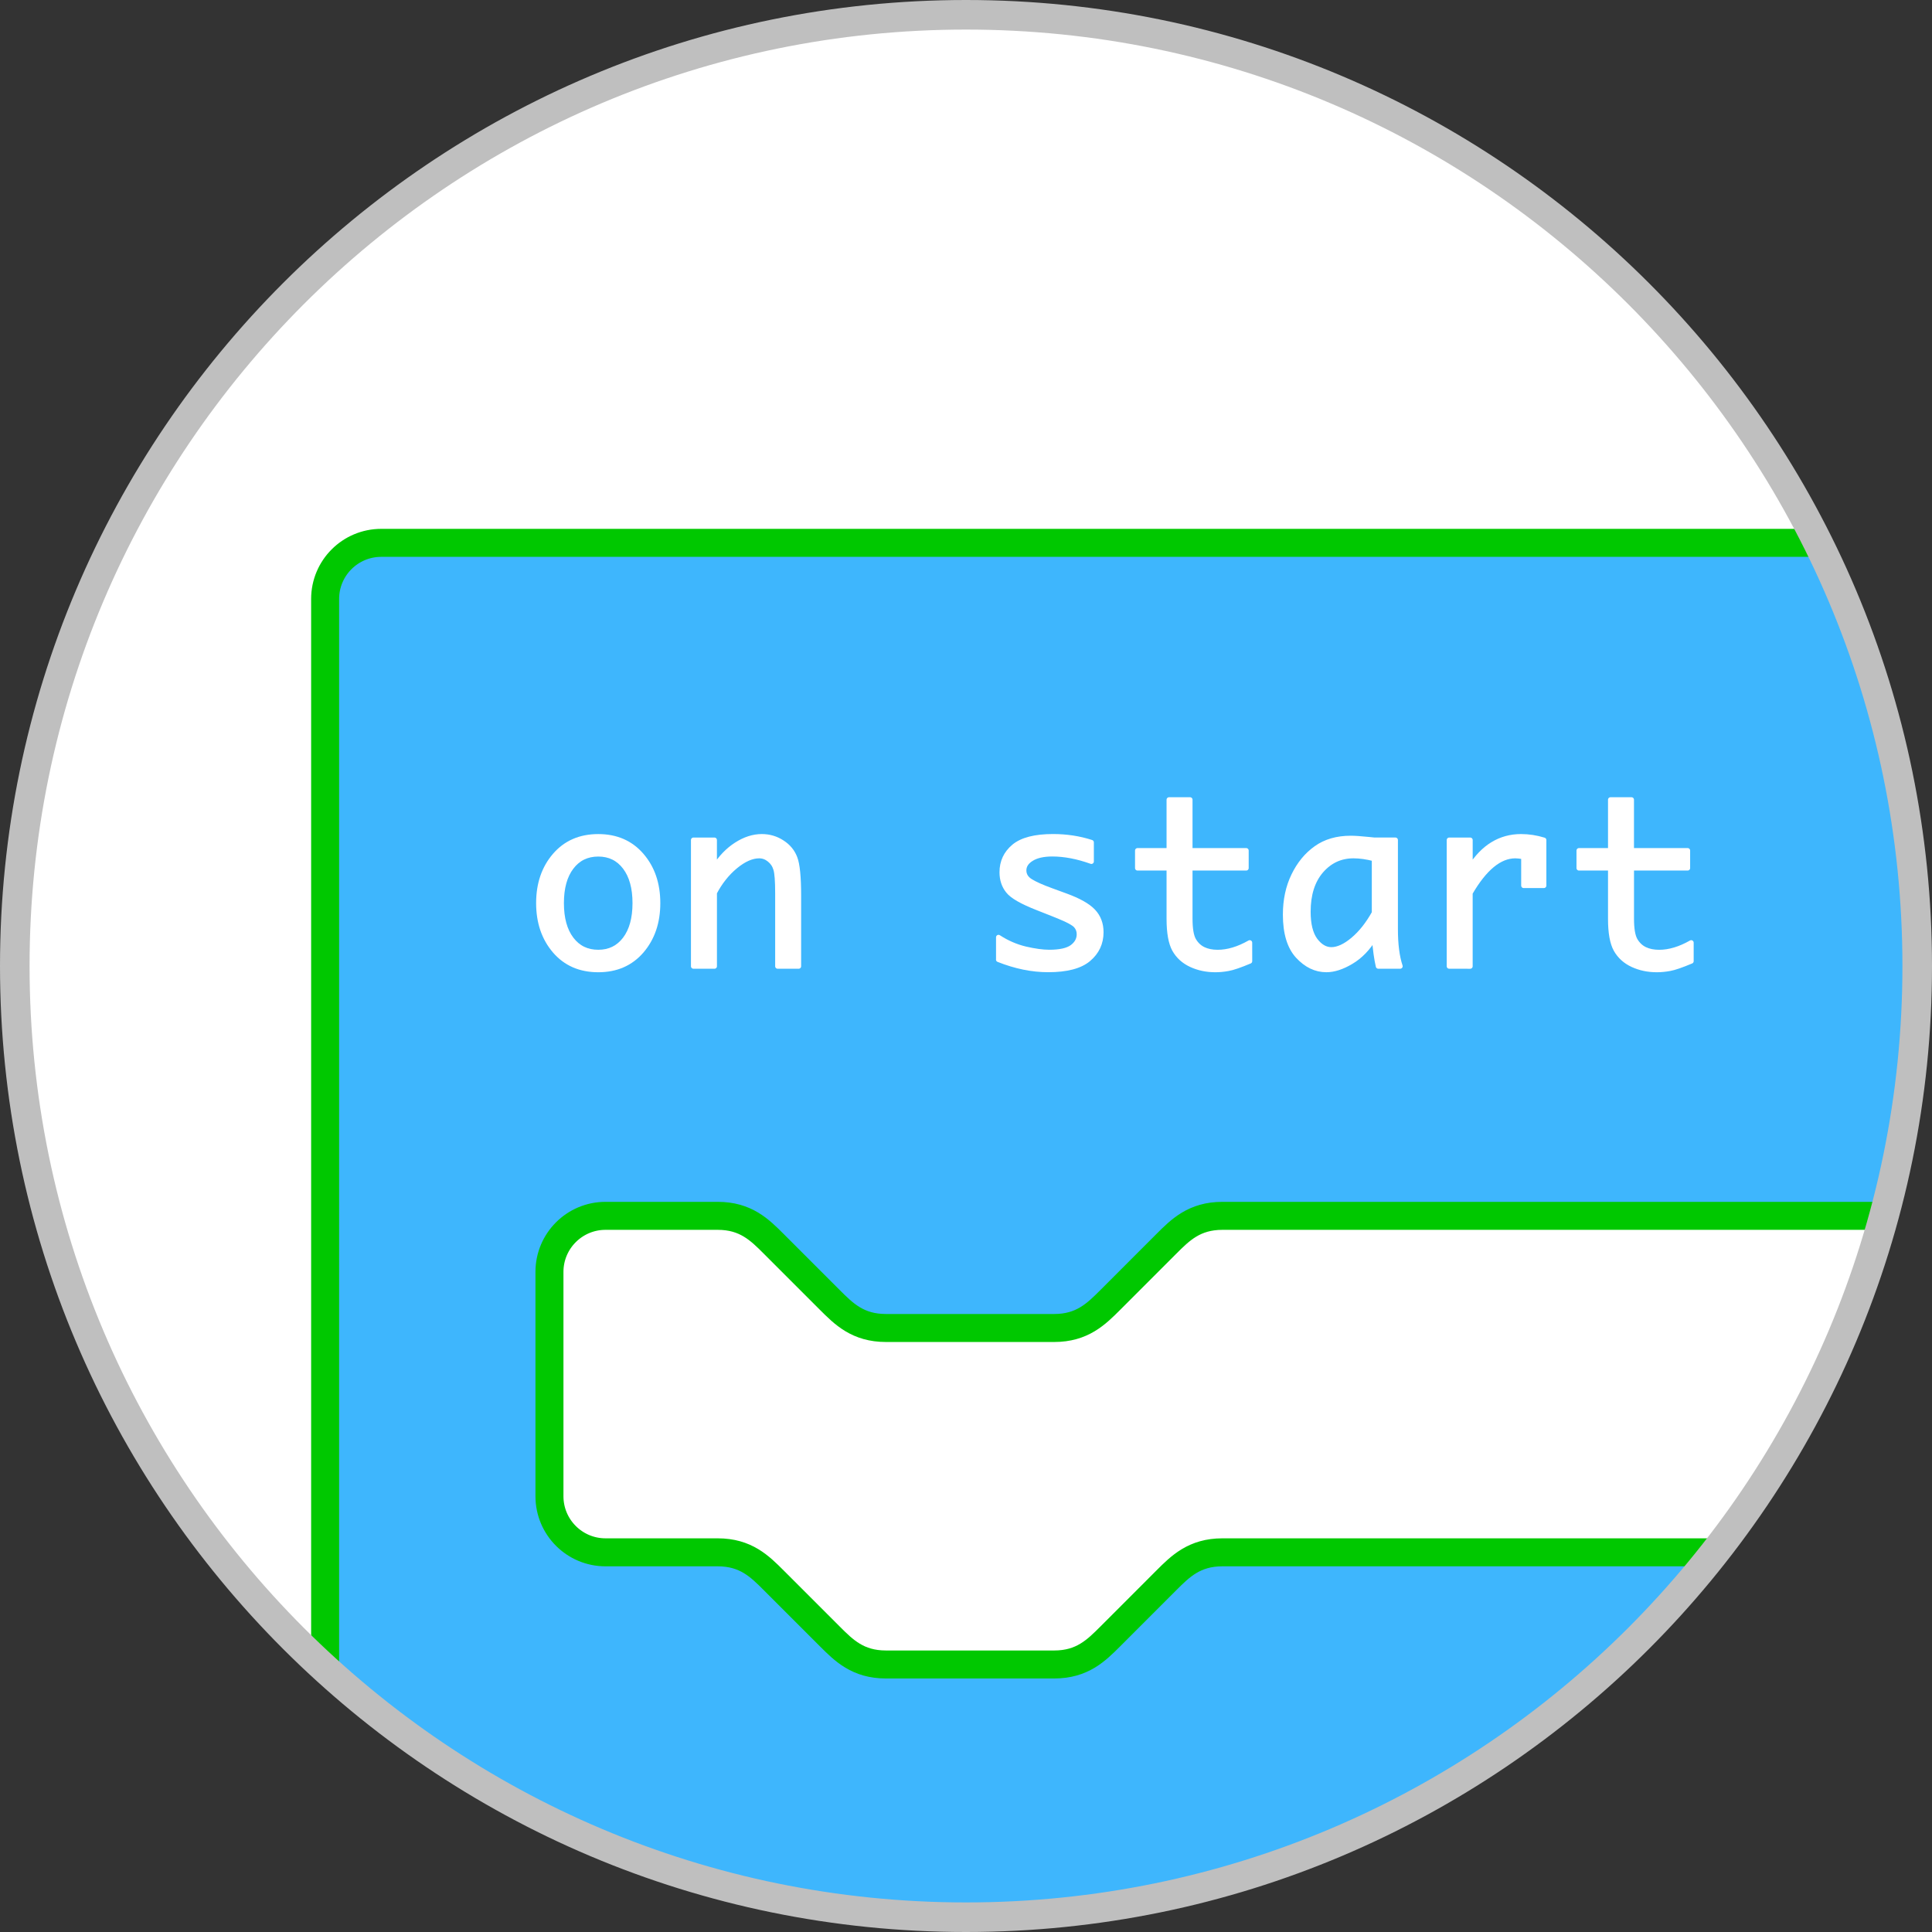 <svg xmlns="http://www.w3.org/2000/svg" id="svg31" style="clip-rule:evenodd;fill-rule:evenodd" xml:space="preserve" version="1.1" viewBox="0 0 98 98" height="98" width="98"><rect x="0" y="0" width="98" height="98" fill="#333333" stroke="none"/><defs id="defs35"></defs>
    <g id="g22">
        <path id="path9" style="fill:#ffffff" d="M 97.25,49 C 97.25,22.37 75.63,0.75 49,0.75 22.37,0.75 0.75,22.37 0.75,49 0.75,75.63 22.37,97.25 49,97.25 75.63,97.25 97.25,75.63 97.25,49 Z"></path>
        <clipPath id="_clip1">
            <path id="path11" d="M 97.25,49 C 97.25,22.37 75.63,0.75 49,0.75 22.37,0.75 0.75,22.37 0.75,49 0.75,75.63 22.37,97.25 49,97.25 75.63,97.25 97.25,75.63 97.25,49 Z"></path>
        </clipPath>
        <g id="g18" clip-path="url(#_clip1)">
            <g id="g16" transform="translate(-14.313,-623.89)">
                <path id="path14" style="fill:#3eb6fd;fill-rule:nonzero;stroke:#00c800;stroke-width:1.42px" d="m 30.805,654.271 c 0,-1.571 1.274,-2.845 2.845,-2.845 h 108.098 c 1.571,0 2.844,1.274 2.844,2.845 v 28.447 c 0,1.571 -1.273,2.845 -2.844,2.845 H 76.32 c -1.422,0 -2.134,0.711 -2.845,1.422 l -2.844,2.845 c -0.712,0.711 -1.423,1.422 -2.845,1.422 h -8.534 c -1.423,0 -2.134,-0.711 -2.845,-1.422 l -2.845,-2.845 c -0.711,-0.711 -1.422,-1.422 -2.844,-1.422 h -5.69 c -1.571,0 -2.844,1.273 -2.844,2.844 v 11.379 c 0,1.571 1.273,2.845 2.844,2.845 h 5.69 c 1.422,0 2.133,0.711 2.844,1.422 l 2.845,2.845 c 0.711,0.711 1.422,1.422 2.845,1.422 h 8.534 c 1.422,0 2.133,-0.711 2.845,-1.422 l 2.844,-2.845 c 0.711,-0.711 1.423,-1.422 2.845,-1.422 h 65.428 c 1.571,0 2.844,1.273 2.844,2.844 v 17.068 c 0,1.572 -1.273,2.845 -2.844,2.845 H 33.65 c -1.571,0 -2.845,-1.273 -2.845,-2.845 z"></path>
            </g>
        </g>
        <path id="path20" style="fill:none;stroke:#bfbfbf;stroke-width:1.5px" d="M 97.25,49 C 97.25,22.37 75.63,0.75 49,0.75 22.37,0.75 0.75,22.37 0.75,49 0.75,75.63 22.37,97.25 49,97.25 75.63,97.25 97.25,75.63 97.25,49 Z"></path>
    </g>
    <g id="g29" transform="matrix(1.048,0,0,1.048,-11.424,-95.44)">
        <g id="ON-START-block">
            <g style="font-size:11.202px;font-family:Monaco;fill:#ffffff;stroke:#ffffff;stroke-width:0.24px;stroke-linejoin:round;stroke-miterlimit:2" id="text26" aria-label="on start"><path id="path195" d="m 39.858,138.007 q -1.313,0 -2.1,-0.913 -0.788,-0.919 -0.788,-2.314 0,-1.395 0.788,-2.308 0.788,-0.913 2.1,-0.913 1.307,0 2.095,0.913 0.788,0.913 0.788,2.308 0,1.395 -0.788,2.314 -0.788,0.913 -2.095,0.913 z m 0,-0.848 q 0.815,0 1.296,-0.634 0.481,-0.634 0.481,-1.745 0,-1.105 -0.481,-1.739 -0.481,-0.634 -1.296,-0.634 -0.82,0 -1.302,0.634 -0.481,0.634 -0.481,1.739 0,1.11 0.481,1.745 0.481,0.634 1.302,0.634 z"></path><path id="path197" d="m 44.464,137.837 v -6.11 h 1.017 v 1.335 q 0.438,-0.706 1.056,-1.105 0.618,-0.399 1.236,-0.399 0.542,0 0.985,0.29 0.443,0.284 0.618,0.749 0.181,0.465 0.181,1.827 v 3.413 h -1.017 v -3.539 q 0,-0.881 -0.088,-1.16 -0.082,-0.284 -0.312,-0.465 -0.224,-0.18 -0.492,-0.18 -0.536,0 -1.154,0.509 -0.613,0.509 -1.012,1.274 v 3.561 z"></path><path id="path199" d="m 59.23,137.514 v -1.078 q 0.613,0.399 1.296,0.563 0.684,0.159 1.16,0.159 0.771,0 1.11,-0.246 0.339,-0.252 0.339,-0.624 0,-0.246 -0.159,-0.421 -0.159,-0.175 -0.788,-0.432 l -0.35,-0.142 -0.706,-0.279 q -1.138,-0.443 -1.433,-0.82 -0.301,-0.372 -0.301,-0.908 0,-0.755 0.58,-1.242 0.585,-0.487 1.893,-0.487 0.979,0 1.854,0.284 v 0.924 q -1.006,-0.361 -1.893,-0.361 -0.645,0 -1.012,0.23 -0.361,0.224 -0.361,0.563 0,0.328 0.317,0.525 0.312,0.197 1.017,0.454 l 0.689,0.252 q 0.946,0.345 1.329,0.749 0.383,0.405 0.383,1.012 0,0.793 -0.613,1.307 -0.607,0.509 -1.947,0.509 -1.171,0 -2.407,-0.492 z"></path><path id="path201" d="m 71.39,137.591 q -0.717,0.301 -1.039,0.356 -0.323,0.06 -0.624,0.06 -0.64,0 -1.171,-0.246 -0.531,-0.246 -0.804,-0.727 -0.268,-0.481 -0.268,-1.488 v -2.461 h -1.526 v -0.848 h 1.526 v -2.461 h 1.017 v 2.461 h 2.718 v 0.848 h -2.718 v 2.445 q 0,0.738 0.175,1.045 0.175,0.301 0.465,0.443 0.295,0.142 0.695,0.142 0.738,0 1.553,-0.465 z"></path><path id="path203" d="m 77.418,136.464 q -0.465,0.766 -1.121,1.154 -0.651,0.388 -1.198,0.388 -0.766,0 -1.378,-0.662 -0.607,-0.662 -0.607,-2.007 0,-1.061 0.405,-1.893 0.405,-0.837 1.083,-1.318 0.678,-0.487 1.679,-0.487 0.29,0 0.875,0.06 0.088,0.011 0.263,0.027 h 1.023 v 4.316 q 0,1.105 0.23,1.794 h -1.061 q -0.12,-0.503 -0.191,-1.373 z m 0,-1.209 v -2.62 q -0.542,-0.142 -1.006,-0.142 -0.941,0 -1.57,0.727 -0.624,0.727 -0.624,1.98 0,0.908 0.339,1.373 0.345,0.459 0.782,0.459 0.476,0 1.05,-0.481 0.574,-0.481 1.028,-1.296 z"></path><path id="path205" d="m 81.044,137.837 v -6.11 h 1.017 v 1.335 q 0.476,-0.755 1.088,-1.127 0.618,-0.377 1.373,-0.377 0.552,0 1.105,0.17 v 2.204 h -0.979 v -1.395 q -0.257,-0.044 -0.405,-0.044 -0.569,0 -1.116,0.449 -0.547,0.449 -1.067,1.346 v 3.55 z"></path><path id="path207" d="m 92.757,137.591 q -0.717,0.301 -1.039,0.356 -0.323,0.06 -0.624,0.06 -0.64,0 -1.171,-0.246 -0.531,-0.246 -0.804,-0.727 -0.268,-0.481 -0.268,-1.488 v -2.461 h -1.526 v -0.848 h 1.526 v -2.461 h 1.017 v 2.461 h 2.718 v 0.848 H 89.869 v 2.445 q 0,0.738 0.175,1.045 0.175,0.301 0.465,0.443 0.295,0.142 0.695,0.142 0.738,0 1.553,-0.465 z"></path></g>
        </g>
    </g>
</svg>
